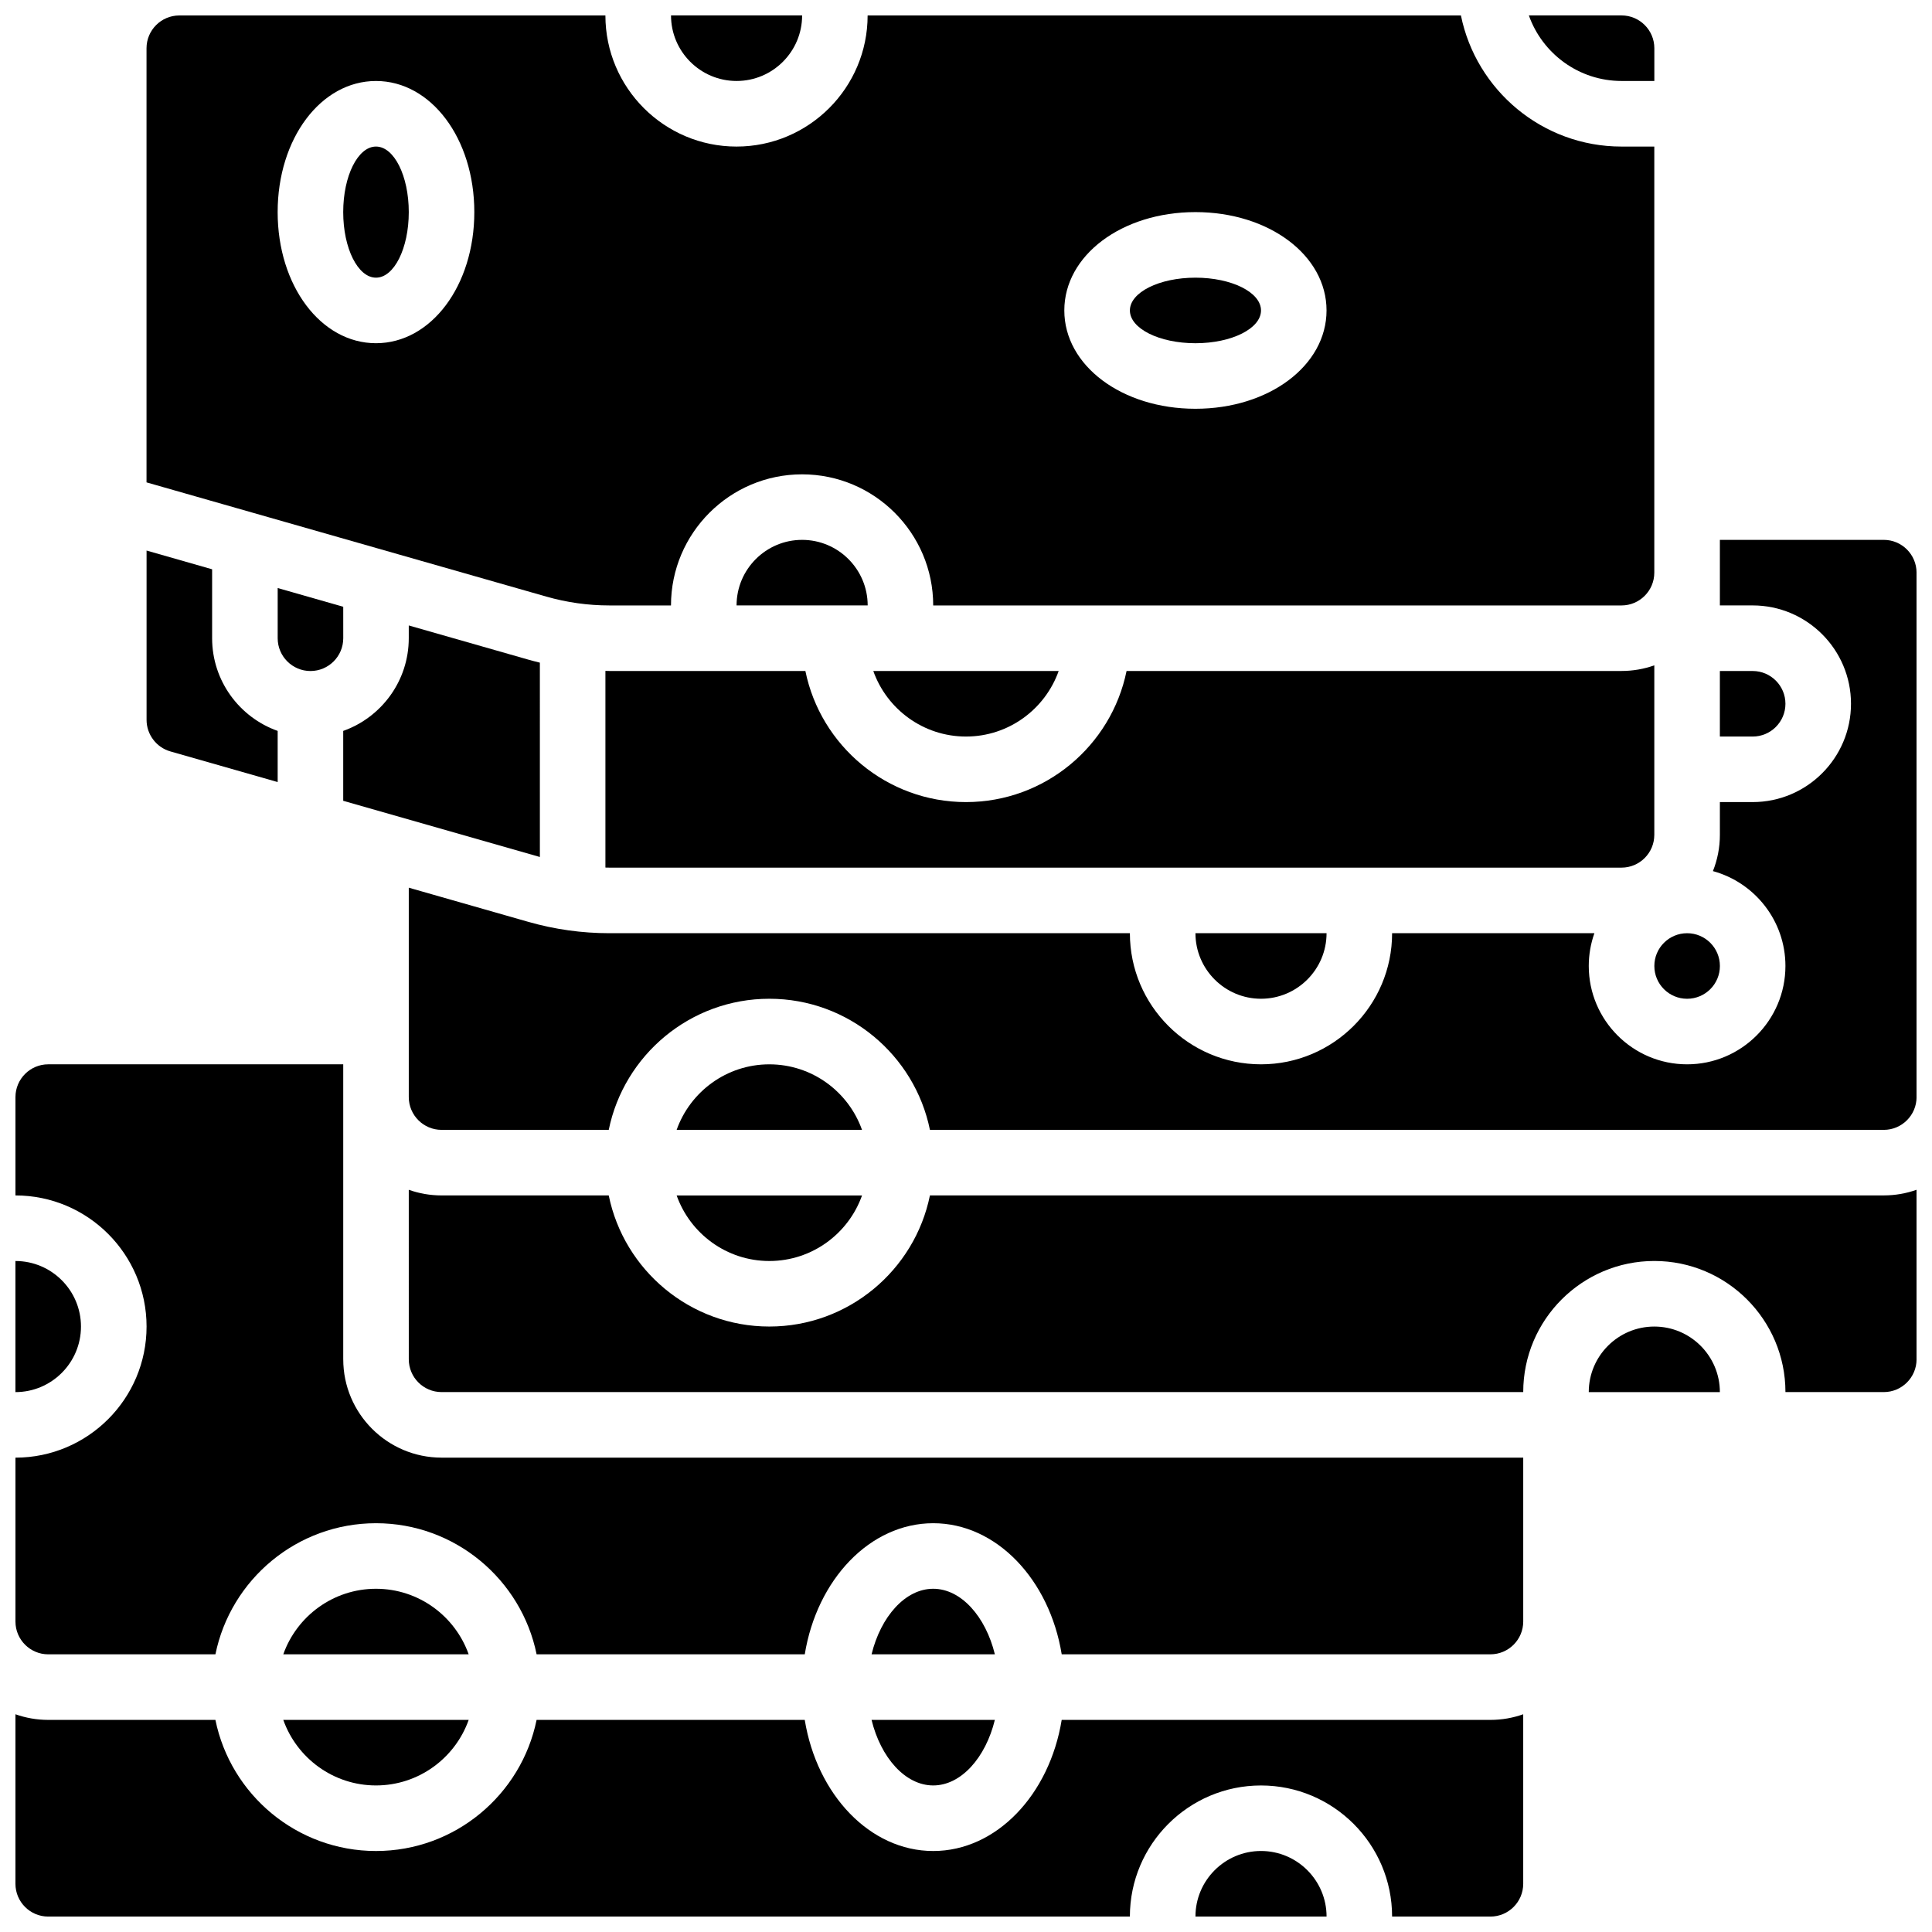 <?xml version="1.0" encoding="UTF-8"?>
<!-- Uploaded to: ICON Repo, www.iconrepo.com, Generator: ICON Repo Mixer Tools -->
<svg width="800px" height="800px" version="1.1" viewBox="144 144 512 512" xmlns="http://www.w3.org/2000/svg">
 <defs>
  <clipPath id="i">
   <path d="m182 148.09h401v156.91h-401z"/>
  </clipPath>
  <clipPath id="h">
   <path d="m321 148.09h36v17.906h-36z"/>
  </clipPath>
  <clipPath id="g">
   <path d="m549 148.09h34v17.906h-34z"/>
  </clipPath>
  <clipPath id="f">
   <path d="m148.09 598h399.91v53.902h-399.91z"/>
  </clipPath>
  <clipPath id="e">
   <path d="m148.09 426h399.91v157h-399.91z"/>
  </clipPath>
  <clipPath id="d">
   <path d="m252 459h399.9v54h-399.9z"/>
  </clipPath>
  <clipPath id="c">
   <path d="m252 287h399.9v157h-399.9z"/>
  </clipPath>
  <clipPath id="b">
   <path d="m148.09 478h17.906v35h-17.906z"/>
  </clipPath>
  <clipPath id="a">
   <path d="m460 634h36v17.902h-36z"/>
  </clipPath>
 </defs>
 <path d="m189.14 343.13 28.445 8.125v-13.555c-10.109-3.586-17.371-13.242-17.371-24.566v-18.266l-17.371-4.965v44.871c-0.004 3.859 2.586 7.293 6.297 8.355z"/>
 <g clip-path="url(#i)">
  <path d="m305.49 304.45h16.328c0-19.16 15.586-34.746 34.746-34.746s34.746 15.586 34.746 34.746h182.41c4.789 0 8.688-3.898 8.688-8.688v-112.92h-8.688c-20.973 0-38.523-14.945-42.559-34.746h-157.23c0 19.16-15.586 34.746-34.746 34.746s-34.746-15.586-34.746-34.746h-112.92c-4.789 0-8.688 3.898-8.688 8.688v115.05l105.95 30.27c5.434 1.555 11.055 2.344 16.703 2.344zm155.31-104.24c19.484 0 34.746 11.445 34.746 26.059s-15.262 26.059-34.746 26.059c-19.484 0-34.746-11.445-34.746-26.059 0-14.609 15.262-26.059 34.746-26.059zm-217.16 34.746c-14.613 0-26.059-15.262-26.059-34.746 0-19.484 11.445-34.746 26.059-34.746s26.059 15.262 26.059 34.746c0 19.484-11.445 34.746-26.059 34.746z"/>
 </g>
 <path d="m478.18 226.27c0 4.801-7.777 8.688-17.371 8.688-9.598 0-17.375-3.887-17.375-8.688 0-4.797 7.777-8.684 17.375-8.684 9.594 0 17.371 3.887 17.371 8.684"/>
 <path d="m252.33 200.21c0 9.598-3.891 17.375-8.688 17.375s-8.688-7.777-8.688-17.375c0-9.594 3.891-17.371 8.688-17.371s8.688 7.777 8.688 17.371"/>
 <path d="m287.07 319.61c-1.023-0.25-2.043-0.512-3.059-0.801l-31.684-9.055v3.379c0 11.324-7.262 20.98-17.371 24.566v18.52l52.117 14.891z"/>
 <path d="m234.96 304.8-17.371-4.965v13.305c0 4.789 3.898 8.688 8.688 8.688 4.789 0 8.688-3.898 8.688-8.688z"/>
 <path d="m424.56 321.82h-49.129c3.586 10.109 13.242 17.371 24.566 17.371 11.324 0.004 20.977-7.262 24.562-17.371z"/>
 <path d="m478.18 408.68c9.578 0 17.371-7.793 17.371-17.371h-34.746c0.004 9.578 7.797 17.371 17.375 17.371z"/>
 <g clip-path="url(#h)">
  <path d="m339.2 165.46c9.578 0 17.371-7.793 17.371-17.371h-34.746c0 9.578 7.793 17.371 17.375 17.371z"/>
 </g>
 <path d="m582.41 365.25v-44.926c-2.719 0.965-5.641 1.492-8.688 1.492h-131.17c-4.035 19.801-21.582 34.746-42.559 34.746-20.973 0-38.523-14.945-42.559-34.746h-51.945c-0.348 0-0.695-0.012-1.047-0.02v52.117c0.348 0.008 0.695 0.02 1.047 0.02h268.23c4.789 0 8.688-3.894 8.688-8.684z"/>
 <path d="m356.57 287.07c-9.578 0-17.371 7.793-17.371 17.371h34.746c-0.004-9.574-7.797-17.371-17.375-17.371z"/>
 <g clip-path="url(#g)">
  <path d="m573.73 165.46h8.688v-8.684c0-4.789-3.898-8.688-8.688-8.688h-24.566c3.586 10.109 13.242 17.371 24.566 17.371z"/>
 </g>
 <path d="m599.79 400c0 4.797-3.891 8.684-8.688 8.684s-8.684-3.887-8.684-8.684c0-4.801 3.887-8.688 8.684-8.688s8.688 3.887 8.688 8.688"/>
 <g clip-path="url(#f)">
  <path d="m425.36 599.79c-3.227 19.801-17.266 34.746-34.047 34.746s-30.816-14.945-34.047-34.746h-71.062c-4.035 19.801-21.582 34.746-42.559 34.746-20.973 0-38.523-14.945-42.559-34.746h-44.305c-3.043 0-5.969-0.531-8.688-1.492v44.926c0 4.789 3.898 8.688 8.688 8.688h286.65c0-19.16 15.586-34.746 34.746-34.746 19.16 0 34.746 15.586 34.746 34.746h26.059c4.789 0 8.688-3.898 8.688-8.688v-44.926c-2.719 0.965-5.641 1.492-8.688 1.492z"/>
 </g>
 <path d="m582.41 495.55c-9.578 0-17.371 7.793-17.371 17.371h34.746c-0.004-9.574-7.797-17.371-17.375-17.371z"/>
 <path d="m391.31 565.04c-7.398 0-13.891 7.367-16.336 17.371h32.676c-2.449-10.004-8.941-17.371-16.34-17.371z"/>
 <g clip-path="url(#e)">
  <path d="m234.96 504.23v-78.176h-78.176c-4.789 0-8.688 3.898-8.688 8.688v26.059c19.16 0 34.746 15.586 34.746 34.746 0 19.16-15.586 34.746-34.746 34.746v43.434c0 4.789 3.898 8.688 8.688 8.688h44.305c4.035-19.801 21.582-34.746 42.559-34.746 20.973 0 38.523 14.945 42.559 34.746h71.062c3.227-19.801 17.266-34.746 34.047-34.746s30.816 14.945 34.047 34.746l113.62-0.004c4.789 0 8.688-3.898 8.688-8.688v-43.434h-286.65c-14.367 0-26.059-11.691-26.059-26.059z"/>
 </g>
 <g clip-path="url(#d)">
  <path d="m390.44 460.8c-4.035 19.801-21.582 34.746-42.559 34.746-20.973 0-38.523-14.945-42.559-34.746h-44.305c-3.047 0-5.969-0.531-8.688-1.492l0.004 44.922c0 4.789 3.898 8.688 8.688 8.688h286.65c0-19.16 15.586-34.746 34.746-34.746 19.16 0 34.746 15.586 34.746 34.746h26.059c4.789 0 8.688-3.898 8.688-8.688v-44.926c-2.719 0.965-5.641 1.492-8.688 1.492z"/>
 </g>
 <g clip-path="url(#c)">
  <path d="m643.22 287.07h-43.434v17.371h8.688c14.371 0 26.059 11.691 26.059 26.059 0 14.367-11.691 26.059-26.059 26.059h-8.688v8.688c0 3.391-0.656 6.629-1.844 9.605 11.059 3.016 19.215 13.145 19.215 25.145 0 14.367-11.691 26.059-26.059 26.059-14.371 0-26.059-11.691-26.059-26.059 0-3.043 0.531-5.969 1.492-8.688h-53.609c0 19.16-15.586 34.746-34.746 34.746-19.16 0-34.746-15.586-34.746-34.746h-137.94c-7.266 0-14.492-1.012-21.477-3.008l-31.684-9.055v55.492c0 4.789 3.898 8.688 8.688 8.688h44.305c4.035-19.801 21.582-34.746 42.559-34.746 20.973 0 38.523 14.945 42.559 34.746h252.78c4.789 0 8.688-3.898 8.688-8.688l-0.004-138.98c0-4.789-3.894-8.688-8.684-8.688z"/>
 </g>
 <path d="m347.88 478.18c11.324 0 20.98-7.262 24.566-17.371h-49.129c3.586 10.109 13.238 17.371 24.562 17.371z"/>
 <path d="m347.88 426.06c-11.324 0-20.98 7.262-24.566 17.371h49.129c-3.582-10.109-13.238-17.371-24.562-17.371z"/>
 <path d="m391.31 617.16c7.398 0 13.891-7.367 16.336-17.371h-32.676c2.449 10.008 8.941 17.371 16.34 17.371z"/>
 <g clip-path="url(#b)">
  <path d="m165.46 495.55c0-9.578-7.793-17.371-17.371-17.371v34.746c9.578 0 17.371-7.793 17.371-17.375z"/>
 </g>
 <g clip-path="url(#a)">
  <path d="m478.18 634.53c-9.578 0-17.371 7.793-17.371 17.371h34.746c-0.004-9.578-7.797-17.371-17.375-17.371z"/>
 </g>
 <path d="m243.64 617.16c11.324 0 20.98-7.262 24.566-17.371h-49.133c3.586 10.109 13.242 17.371 24.566 17.371z"/>
 <path d="m617.16 330.51c0-4.789-3.898-8.688-8.688-8.688h-8.688v17.371h8.688c4.793 0.004 8.688-3.894 8.688-8.684z"/>
 <path d="m243.64 565.04c-11.324 0-20.98 7.262-24.566 17.371h49.129c-3.586-10.109-13.238-17.371-24.562-17.371z"/>
</svg>